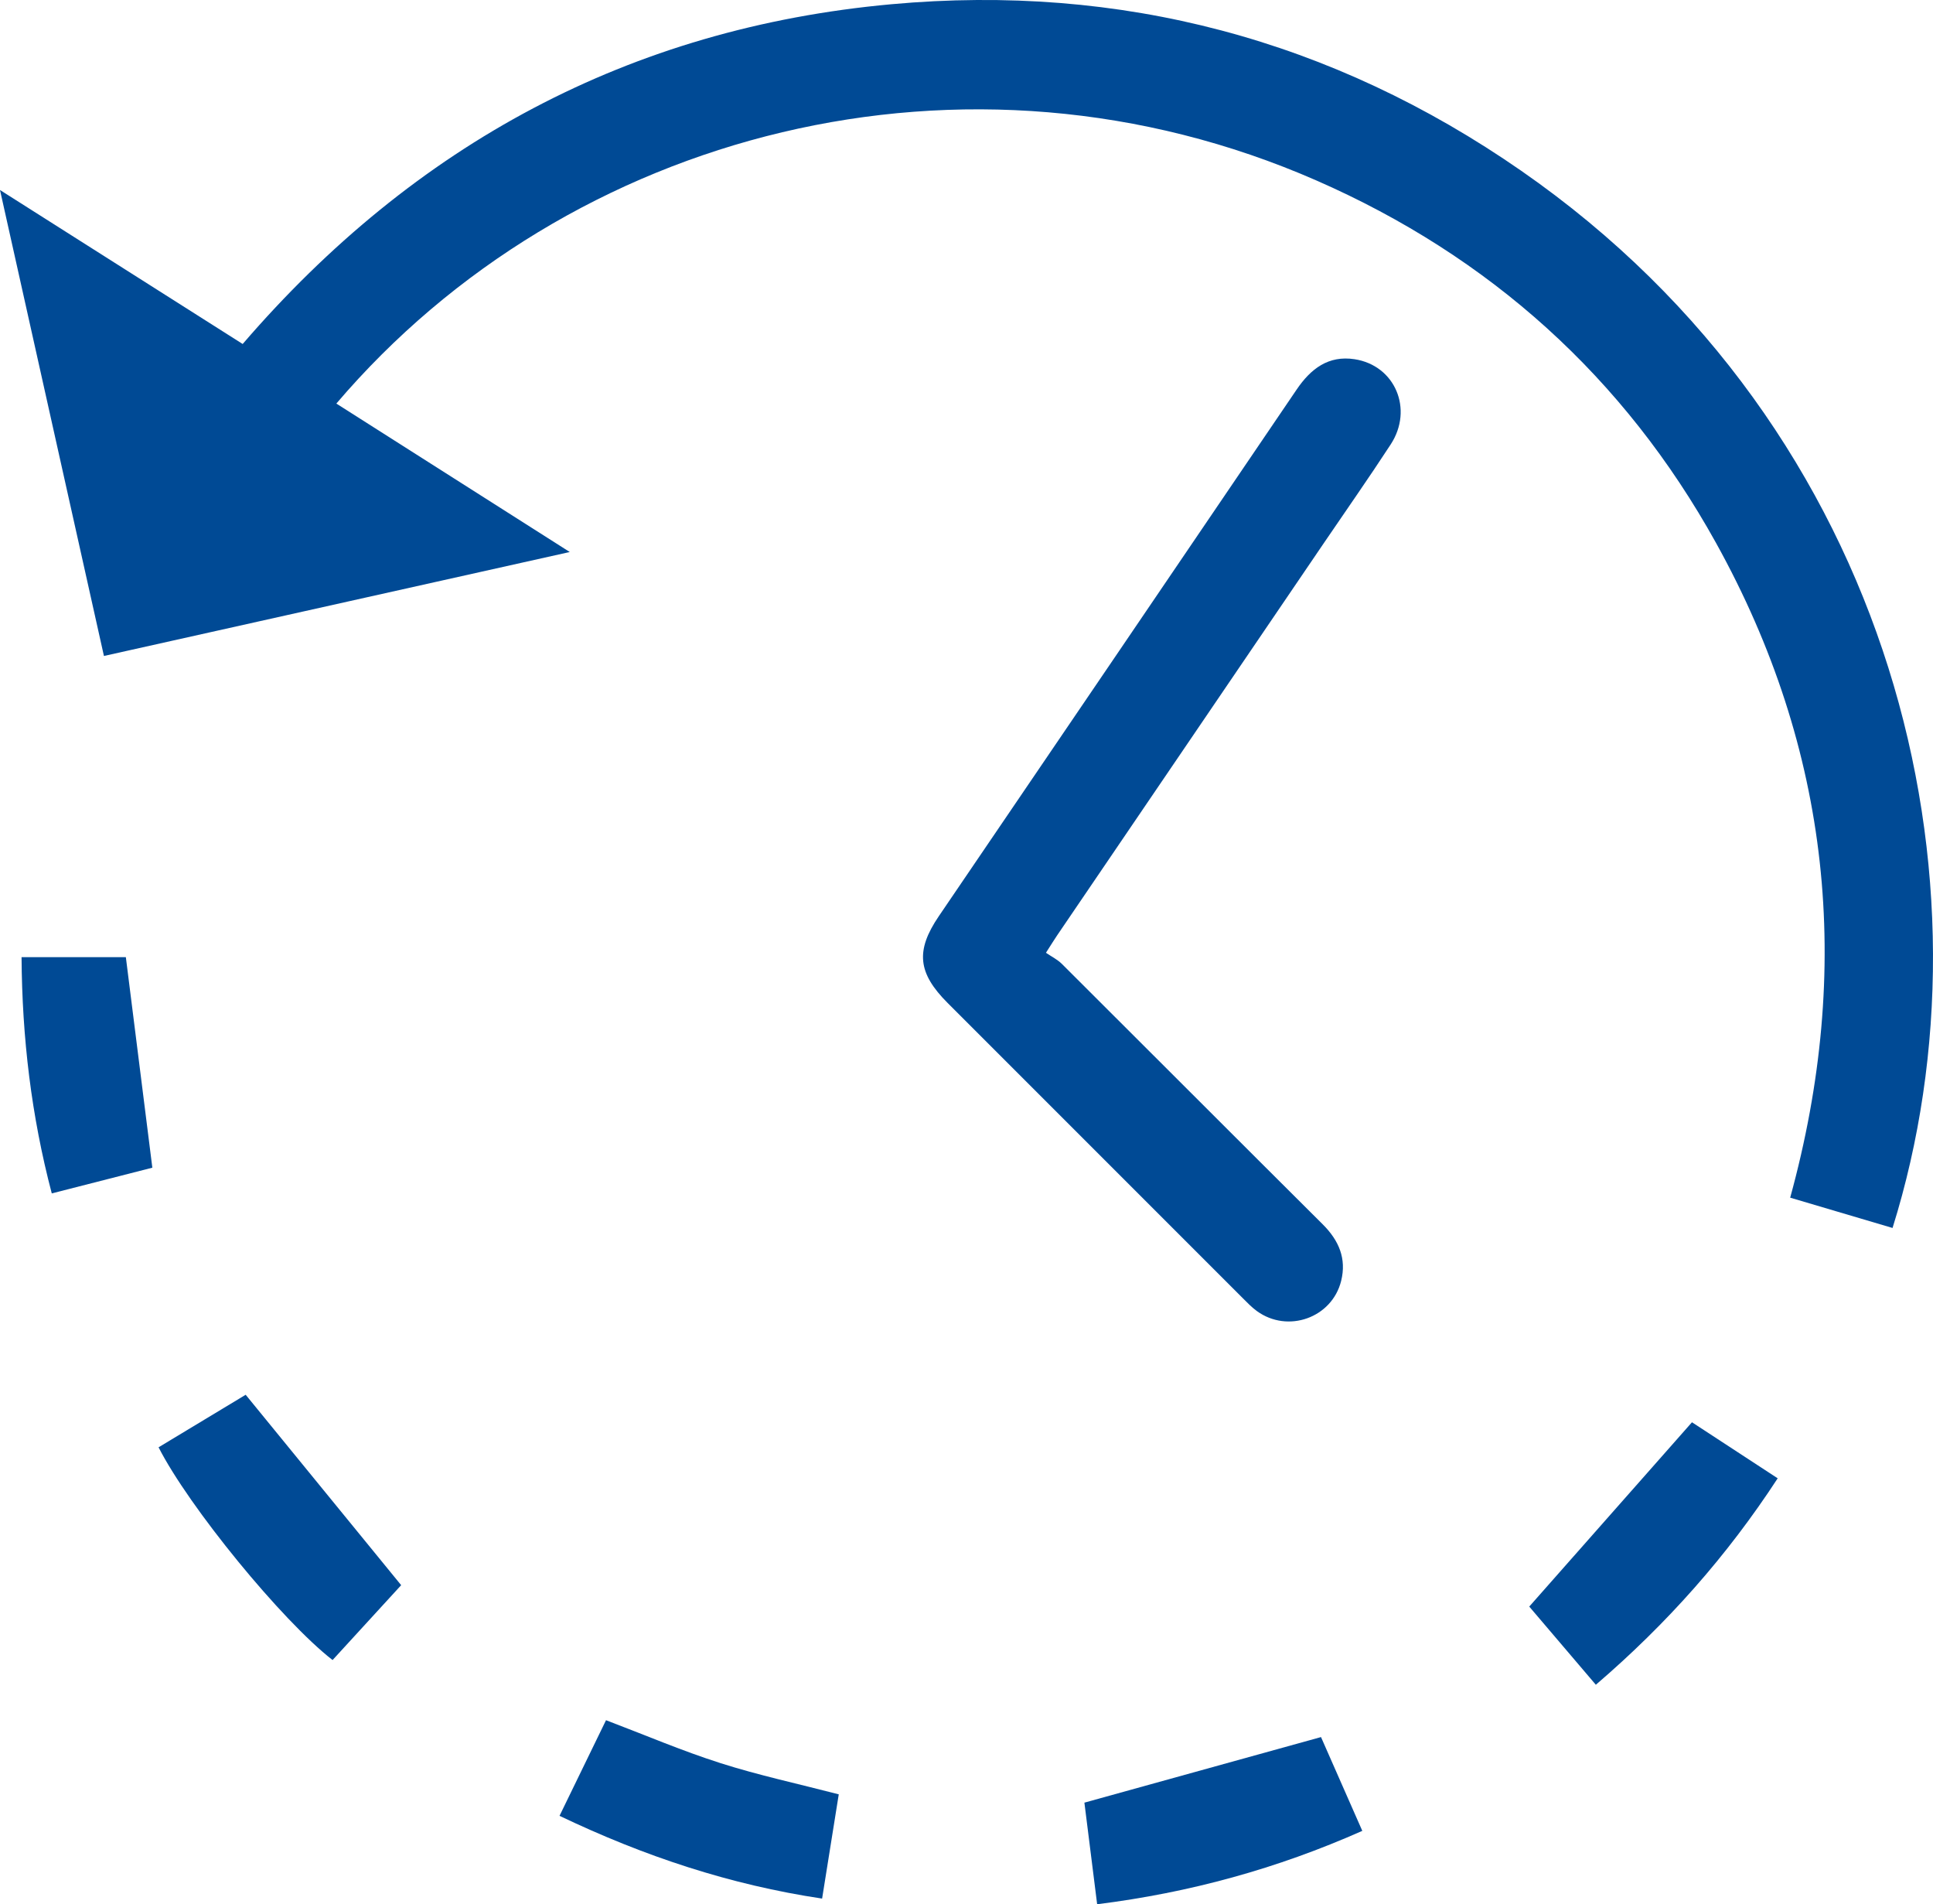 <?xml version="1.0" encoding="UTF-8"?>
<svg id="Laag_1" data-name="Laag 1" xmlns="http://www.w3.org/2000/svg" viewBox="0 0 539.9 531.77">
  <defs>
    <style>
      .cls-1 {
        fill: #004a95;
        stroke-width: 0px;
      }
    </style>
  </defs>
  <path class="cls-1" d="M93.95,112.7c21.5,13.67,42.75,27.18,65.19,41.45-44.06,9.83-86.69,19.34-130.11,29.03C19.42,140.13,9.86,97.24,0,53.06c23.21,14.73,45.44,28.83,67.78,43C115.77,40.34,175.88,7.83,248.99,1.18c64.04-5.82,123.05,9.84,175.9,46.51,104.96,72.84,133.91,198.8,103.71,295.22-9.45-2.8-18.91-5.6-28.59-8.46,17.57-63.94,11.34-125.03-20.72-182.85-25.64-46.25-63.19-79.99-111.58-101.19-97.79-42.84-208.87-13.87-273.76,62.28Z"/>
  <path class="cls-1" d="M292.13,266.06c1.49,1.02,3.2,1.86,4.48,3.13,24.3,24.22,48.53,48.52,72.85,72.72,4.5,4.48,6.68,9.57,5.13,15.79-2.57,10.32-14.89,14.69-23.53,8.42-1.47-1.07-2.75-2.41-4.04-3.7-27.45-27.43-54.89-54.88-82.32-82.32-8.38-8.38-9.03-14.62-2.47-24.27,33.31-49.01,66.66-97.99,99.92-147.03,3.96-5.84,8.9-9.61,16.19-8.49,11.3,1.73,16.51,13.95,10.1,23.78-6.09,9.34-12.5,18.48-18.77,27.7-24.81,36.47-49.61,72.95-74.41,109.42-.83,1.22-1.59,2.48-3.12,4.85Z"/>
  <path class="cls-1" d="M92.89,463.57c-14.16-11.01-40.13-42.76-48.6-59.41,8.33-5.02,16.69-10.06,24.33-14.67,14.46,17.7,28.78,35.23,43.43,53.17-5.76,6.29-12.47,13.61-19.16,20.91Z"/>
  <path class="cls-1" d="M169.27,480.37c10.85,4.12,21.24,8.56,31.95,11.98,10.56,3.37,21.44,5.71,33.05,8.72-1.46,9.16-2.99,18.73-4.65,29.11-25.63-3.83-49.63-11.78-73.34-23.11,4.46-9.17,8.78-18.05,12.99-26.71Z"/>
  <path class="cls-1" d="M427.13,448.64c15.25-17.27,30.06-34.04,45.45-51.47,7.1,4.64,15.34,10.03,23.94,15.65-14.16,21.7-30.82,40.51-50.79,57.65-6.46-7.59-12.85-15.08-18.59-21.82Z"/>
  <path class="cls-1" d="M368.97,485.09c3.44,7.82,7.37,16.74,11.53,26.18-23.8,10.56-48.22,17.26-74.06,20.49-1.27-10.1-2.48-19.77-3.56-28.37,22.25-6.16,43.9-12.16,66.08-18.31Z"/>
  <path class="cls-1" d="M42.54,326.08c-8.85,2.26-18.16,4.64-28.08,7.18-5.72-21.73-8.29-43.5-8.44-65.98h29.13c2.44,19.42,4.88,38.79,7.4,58.8Z"/>
</svg>